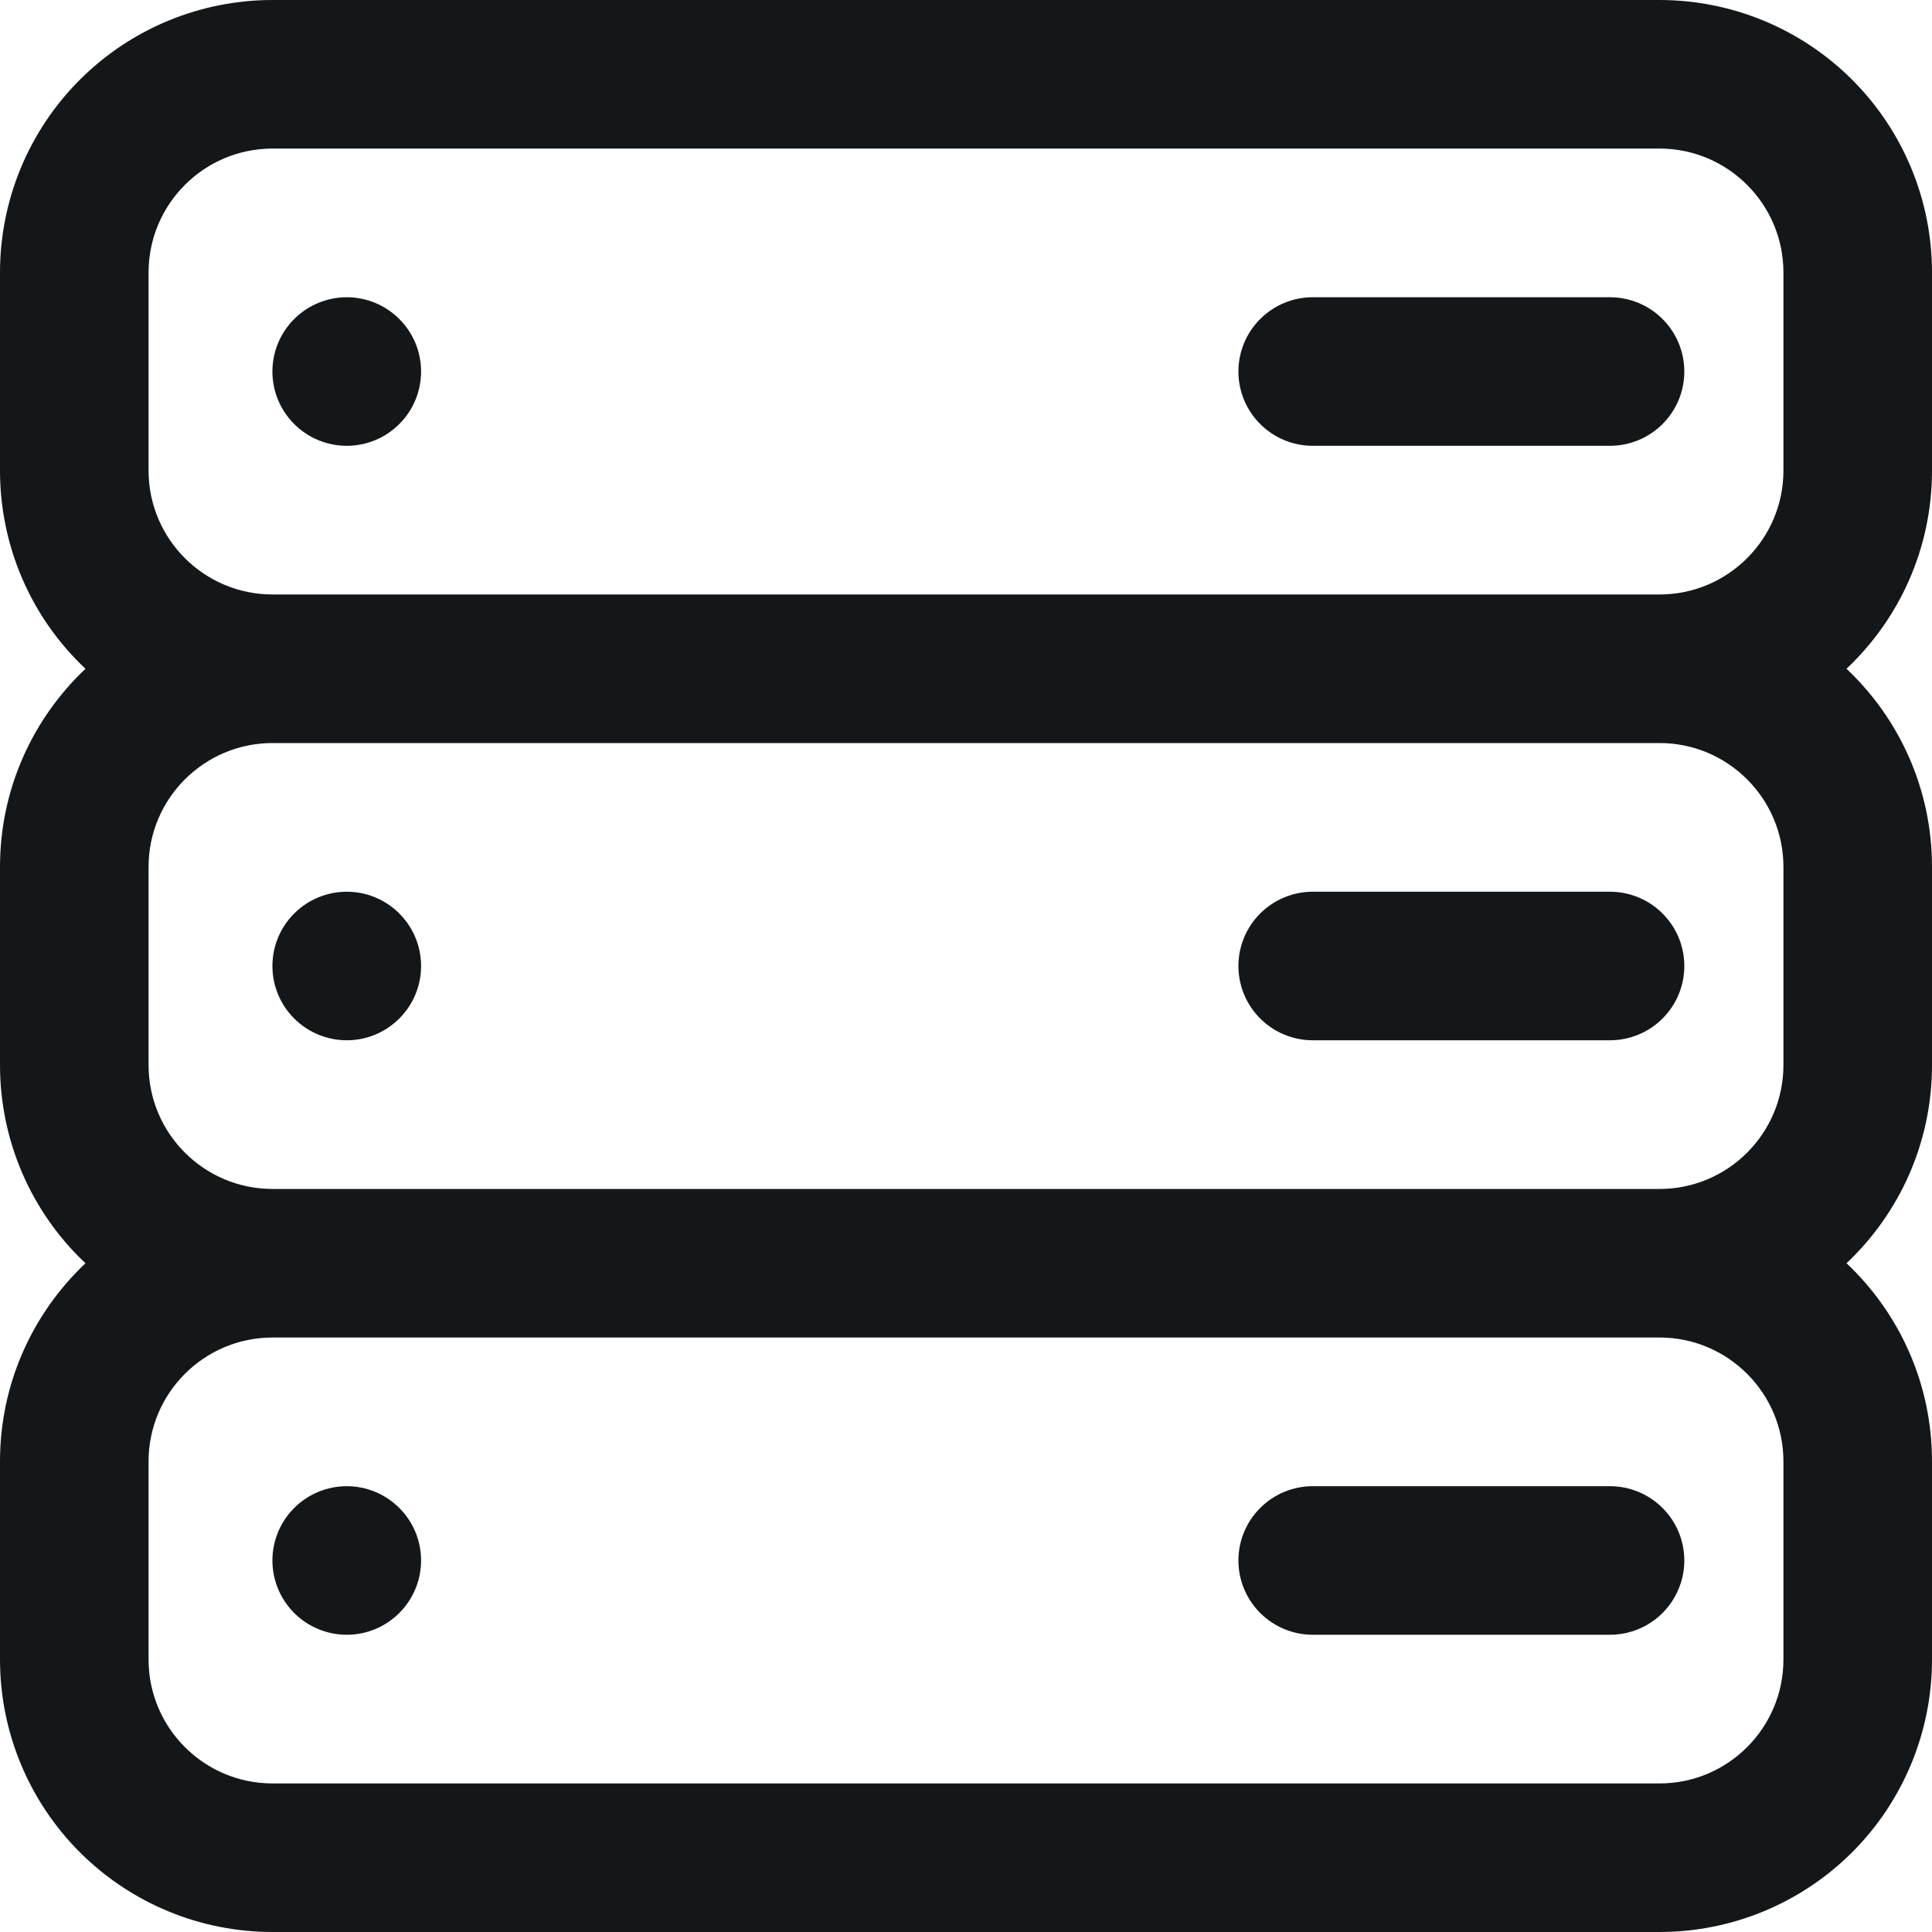 <svg width="20" height="20" viewBox="0 0 20 20" fill="none" xmlns="http://www.w3.org/2000/svg">
<path fill-rule="evenodd" clip-rule="evenodd" d="M0.885 6.923C0.605 6.66 0.382 6.342 0.23 5.989C0.078 5.636 -0 5.256 1.70588e-06 4.872V2.821C1.70588e-06 2.072 0.297 1.355 0.826 0.826C1.355 0.297 2.072 0 2.821 0H17.18C17.927 0 18.645 0.297 19.174 0.826C19.703 1.355 20 2.072 20 2.821V4.872C20 5.68 19.66 6.409 19.115 6.923C19.66 7.437 20 8.166 20 8.974V11.026C20 11.834 19.66 12.563 19.115 13.077C19.66 13.591 20 14.32 20 15.128V17.18C20 17.927 19.703 18.645 19.174 19.174C18.645 19.703 17.927 20 17.18 20H2.821C2.072 20 1.355 19.703 0.826 19.174C0.297 18.645 1.70588e-06 17.927 1.70588e-06 17.18V15.128C1.70588e-06 14.32 0.341 13.591 0.885 13.077C0.605 12.814 0.382 12.496 0.23 12.143C0.078 11.79 -0 11.41 1.70588e-06 11.026V8.974C1.70588e-06 8.166 0.341 7.437 0.885 6.923ZM18.462 15.128C18.462 14.421 17.887 13.846 17.18 13.846H2.821C2.113 13.846 1.538 14.421 1.538 15.128V17.18C1.538 17.887 2.113 18.462 2.821 18.462H17.18C17.887 18.462 18.462 17.887 18.462 17.18V15.128ZM18.462 8.974C18.462 8.267 17.887 7.692 17.18 7.692H2.821C2.113 7.692 1.538 8.267 1.538 8.974V11.026C1.538 11.733 2.113 12.308 2.821 12.308H17.18C17.887 12.308 18.462 11.733 18.462 11.026V8.974ZM18.462 2.821C18.462 2.113 17.887 1.538 17.18 1.538H2.821C2.113 1.538 1.538 2.113 1.538 2.821V4.872C1.538 5.579 2.113 6.154 2.821 6.154H17.18C17.887 6.154 18.462 5.579 18.462 4.872V2.821Z" fill="#14171A"/>
<path d="M3.59 4.615C3.794 4.615 3.989 4.534 4.133 4.39C4.278 4.246 4.359 4.05 4.359 3.846C4.359 3.642 4.278 3.446 4.133 3.302C3.989 3.158 3.794 3.077 3.59 3.077C3.386 3.077 3.19 3.158 3.046 3.302C2.901 3.446 2.82 3.642 2.82 3.846C2.82 4.05 2.901 4.246 3.046 4.39C3.19 4.534 3.386 4.615 3.59 4.615ZM3.59 10.769C3.794 10.769 3.989 10.688 4.133 10.544C4.278 10.4 4.359 10.204 4.359 10C4.359 9.796 4.278 9.6 4.133 9.456C3.989 9.312 3.794 9.231 3.59 9.231C3.386 9.231 3.19 9.312 3.046 9.456C2.901 9.6 2.82 9.796 2.82 10C2.82 10.204 2.901 10.4 3.046 10.544C3.19 10.688 3.386 10.769 3.59 10.769ZM3.59 16.923C3.794 16.923 3.989 16.842 4.133 16.698C4.278 16.553 4.359 16.358 4.359 16.154C4.359 15.95 4.278 15.754 4.133 15.61C3.989 15.466 3.794 15.385 3.59 15.385C3.386 15.385 3.19 15.466 3.046 15.61C2.901 15.754 2.82 15.95 2.82 16.154C2.82 16.358 2.901 16.553 3.046 16.698C3.19 16.842 3.386 16.923 3.59 16.923Z" fill="#14171A"/>
<path fill-rule="evenodd" clip-rule="evenodd" d="M13.589 10.769H16.666C16.87 10.769 17.066 10.688 17.21 10.544C17.355 10.4 17.436 10.204 17.436 10C17.436 9.796 17.355 9.6 17.21 9.456C17.066 9.312 16.87 9.231 16.666 9.231H13.589C13.386 9.231 13.19 9.312 13.046 9.456C12.901 9.6 12.82 9.796 12.82 10C12.82 10.204 12.901 10.4 13.046 10.544C13.19 10.688 13.386 10.769 13.589 10.769ZM13.589 16.923H16.666C16.87 16.923 17.066 16.842 17.21 16.698C17.355 16.553 17.436 16.358 17.436 16.154C17.436 15.95 17.355 15.754 17.21 15.61C17.066 15.466 16.87 15.385 16.666 15.385H13.589C13.386 15.385 13.19 15.466 13.046 15.61C12.901 15.754 12.82 15.95 12.82 16.154C12.82 16.358 12.901 16.553 13.046 16.698C13.19 16.842 13.386 16.923 13.589 16.923ZM13.589 4.615H16.666C16.87 4.615 17.066 4.534 17.21 4.39C17.355 4.246 17.436 4.05 17.436 3.846C17.436 3.642 17.355 3.446 17.21 3.302C17.066 3.158 16.87 3.077 16.666 3.077H13.589C13.386 3.077 13.19 3.158 13.046 3.302C12.901 3.446 12.82 3.642 12.82 3.846C12.82 4.05 12.901 4.246 13.046 4.39C13.19 4.534 13.386 4.615 13.589 4.615Z" fill="#14171A"/>
</svg>
